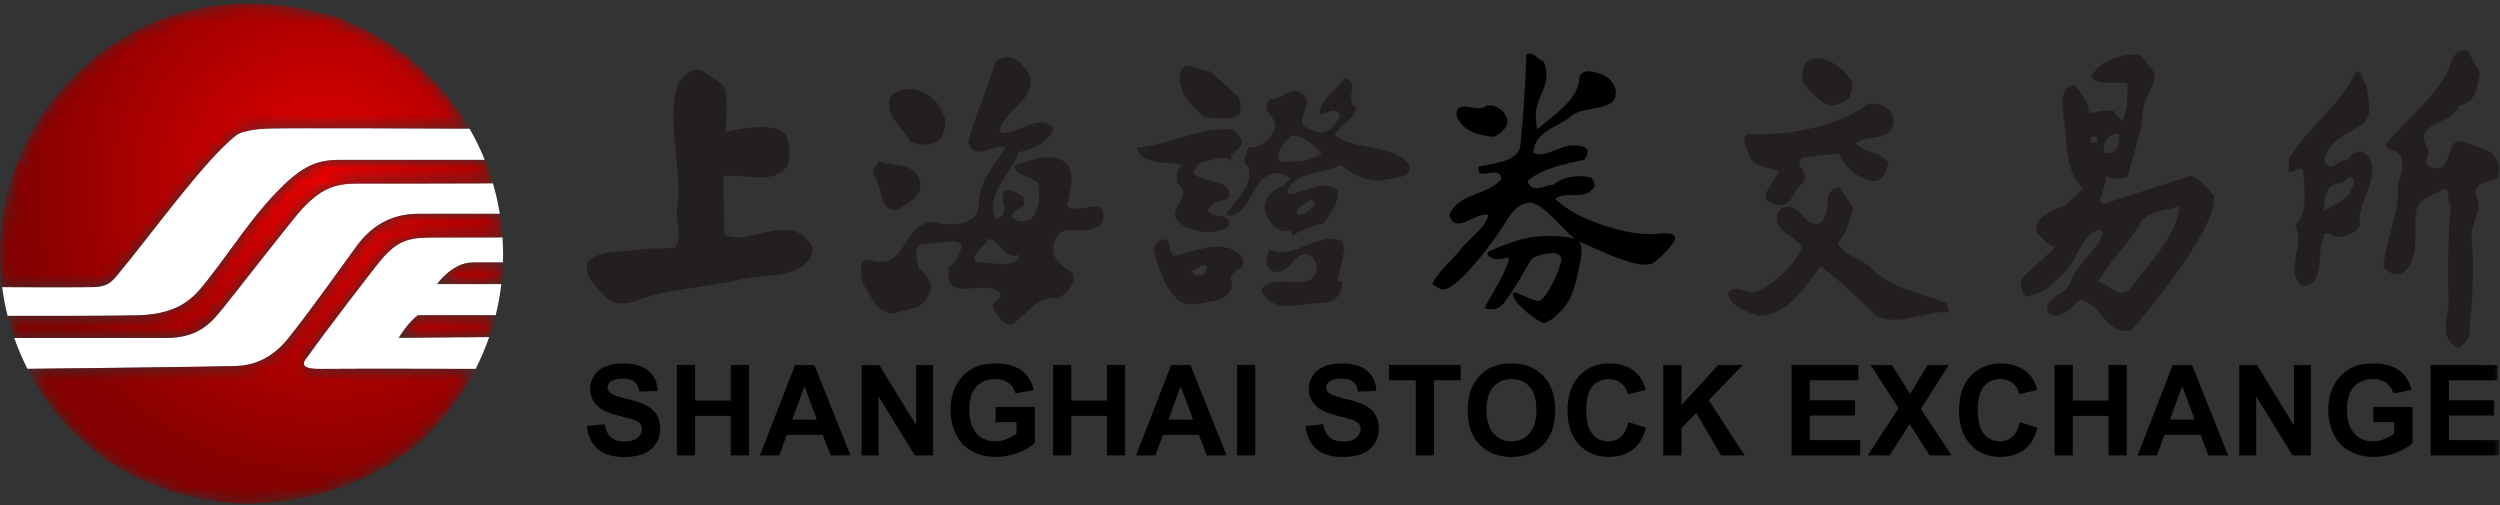<?xml version="1.0" encoding="UTF-8"?>
<svg width="188px" height="38px" viewBox="0 0 188 38" version="1.1" xmlns="http://www.w3.org/2000/svg" xmlns:xlink="http://www.w3.org/1999/xlink">
    <rect x="0" y="0" width="188" height="38" fill="#333333" stroke="none"/>
    <!-- Generator: Sketch 63.1 (92452) - https://sketch.com -->
    <title>编组</title>
    <desc>Created with Sketch.</desc>
    <defs>
        <path d="M14.028,0.673 C5.951,2.833 0,10.21 0,18.982 L0,18.982 C0,19.817 0.06,20.638 0.164,21.445 L0.164,21.445 C0.873,21.449 4.771,21.467 6.904,21.445 L6.904,21.445 C8.02,21.433 8.319,21.139 8.82,20.54 L8.82,20.54 C11.318,17.561 15.311,11.966 17.74,10.038 L17.74,10.038 C18.294,9.598 19.858,9.525 20.213,9.516 L20.213,9.516 C22.32,9.466 33.42,9.519 35.31,9.529 L35.31,9.529 C33.128,5.738 29.676,2.774 25.533,1.225 L25.533,1.225 C23.583,0.57 21.248,0.13 18.745,0.13 L18.745,0.13 C17.218,0.13 15.628,0.294 14.028,0.673 L14.028,0.673 Z M25.426,11.876 C23.539,11.877 22.399,12.651 20.766,14.338 L20.766,14.338 C18.899,16.265 17.304,18.756 15.795,20.67 L15.795,20.67 C14.815,21.914 13.821,23.491 10.349,23.564 L10.349,23.564 C7.869,23.616 2.617,23.609 0.569,23.603 L0.569,23.603 C0.711,24.17 0.88,24.725 1.071,25.27 L1.071,25.27 L12.436,25.27 C14.98,25.27 15.886,24.115 16.843,22.936 L16.843,22.936 C17.521,22.102 22.098,16.216 22.704,15.574 L22.704,15.574 C24.123,14.072 25.106,13.653 26.868,13.656 L26.868,13.656 C30.059,13.659 33.919,13.648 37.067,13.639 L37.067,13.639 C36.891,13.039 36.687,12.451 36.455,11.876 L36.455,11.876 C33.132,11.876 27.776,11.876 25.426,11.876 L25.426,11.876 Z M31.452,15.932 C29.288,15.932 27.835,16.959 26.792,18.393 L26.792,18.393 C25.126,20.683 23.52,22.958 22.012,24.872 L22.012,24.872 C21.528,25.485 20.281,27.299 17.775,27.376 L17.775,27.376 C15.702,27.441 4.795,27.559 2.065,27.588 L2.065,27.588 C3.506,30.414 5.632,32.831 8.227,34.615 L8.227,34.615 C11.061,36.404 14.306,37.485 17.665,37.708 L17.665,37.708 C17.914,37.717 18.162,37.722 18.408,37.723 L18.408,37.723 L18.535,37.723 C22.939,37.71 27.045,36.409 30.452,33.998 L30.452,33.998 C32.664,32.29 34.486,30.104 35.767,27.593 L35.767,27.593 C33.836,27.587 27.17,27.571 24.044,27.594 L24.044,27.594 C22.167,27.609 23.002,26.856 23.193,26.588 L23.193,26.588 C24.746,24.408 28.004,20.199 28.501,19.582 L28.501,19.582 C29.979,17.747 30.889,17.712 32.895,17.711 L32.895,17.711 C34.422,17.711 36.104,17.708 37.787,17.706 L37.787,17.706 C37.747,17.106 37.681,16.514 37.588,15.932 L37.588,15.932 C35.186,15.932 32.814,15.932 31.452,15.932 L31.452,15.932 Z M35.476,19.594 C33.999,19.623 32.865,21.213 32.865,21.213 L32.865,21.213 C32.865,21.213 35.421,21.216 37.699,21.216 L37.699,21.216 C37.763,20.679 37.802,20.135 37.82,19.585 L37.82,19.585 C37.502,19.583 37.185,19.582 36.877,19.582 L36.877,19.582 C36.376,19.582 35.898,19.585 35.476,19.594 L35.476,19.594 Z M31.439,23.555 C30.709,24.051 29.979,25.261 29.979,25.261 L29.979,25.261 C29.979,25.261 33.748,25.219 36.787,25.2 L36.787,25.2 C36.974,24.662 37.138,24.114 37.277,23.555 L37.277,23.555 L31.439,23.555 Z" id="path-1"></path>
        <radialGradient cx="64.276%" cy="36.351%" fx="64.276%" fy="36.351%" r="60.62%" gradientTransform="translate(0.643,0.364),scale(0.994,1),translate(-0.643,-0.364)" id="radialGradient-3">
            <stop stop-color="#E80000" offset="0%"></stop>
            <stop stop-color="#850000" offset="100%"></stop>
        </radialGradient>
        <polygon id="path-4" points="0 37.723 187.947 37.723 187.947 0.13 0 0.13"></polygon>
    </defs>
    <g id="Page-1" stroke="none" stroke-width="1" fill="none" fill-rule="evenodd">
        <g id="投资银行业务-copy" transform="translate(-716, -3646)">
            <g id="分组-28" transform="translate(360, 3620)">
                <g id="编组" transform="translate(356, 26)">
                    <g>
                        <g transform="translate(0, 9.578)" fill="#FFFFFF">
                            <path d="M28.501,10.152 C28.004,10.769 24.746,14.977 23.193,17.157 C23.002,17.426 22.167,18.178 24.044,18.164 C27.17,18.14 33.836,18.157 35.767,18.162 C36.16,17.393 36.501,16.595 36.788,15.769 C33.748,15.788 29.979,15.83 29.979,15.83 C29.979,15.83 30.709,14.62 31.439,14.124 L37.276,14.124 C37.465,13.362 37.606,12.581 37.7,11.786 C35.421,11.786 32.865,11.783 32.865,11.783 C32.865,11.783 33.999,10.192 35.476,10.163 C36.158,10.149 36.986,10.15 37.819,10.154 C37.826,9.953 37.835,9.753 37.835,9.551 C37.835,9.122 37.815,8.697 37.787,8.275 C36.104,8.278 34.422,8.28 32.895,8.281 C30.889,8.281 29.979,8.316 28.501,10.152" id="Fill-1"></path>
                            <path d="M10.349,14.133 C13.821,14.06 14.815,12.484 15.795,11.239 C17.304,9.326 18.899,6.834 20.766,4.907 C22.399,3.221 23.539,2.446 25.426,2.446 C27.776,2.445 33.132,2.446 36.455,2.446 C36.127,1.633 35.744,0.85 35.31,0.098 C33.42,0.089 22.32,0.035 20.213,0.086 C19.858,0.094 18.294,0.167 17.74,0.607 C15.311,2.535 11.318,8.13 8.821,11.11 C8.319,11.708 8.02,12.002 6.904,12.014 C4.771,12.036 0.873,12.018 0.164,12.014 C0.259,12.748 0.393,13.468 0.569,14.173 C2.617,14.178 7.869,14.185 10.349,14.133" id="Fill-3"></path>
                            <path d="M22.012,15.441 C23.52,13.527 25.126,11.252 26.792,8.962 C27.835,7.529 29.288,6.501 31.452,6.501 C32.814,6.501 35.186,6.501 37.588,6.501 C37.461,5.72 37.286,4.955 37.067,4.209 C33.919,4.218 30.058,4.229 26.868,4.225 C25.106,4.223 24.123,4.641 22.704,6.144 C22.098,6.785 17.521,12.672 16.843,13.505 C15.886,14.684 14.98,15.84 12.436,15.84 L1.071,15.84 C1.352,16.638 1.685,17.411 2.065,18.157 C4.795,18.128 15.702,18.01 17.775,17.946 C20.281,17.868 21.528,16.054 22.012,15.441" id="Fill-5"></path>
                        </g>
                        <g transform="translate(0, 0.148)">
                            <mask id="mask-2" fill="white">
                                <use xlink:href="#path-1"></use>
                            </mask>
                            <g id="Clip-8"></g>
                            <path d="M14.028,0.673 C5.951,2.833 0,10.21 0,18.982 L0,18.982 C0,19.817 0.06,20.638 0.164,21.445 L0.164,21.445 C0.873,21.449 4.771,21.467 6.904,21.445 L6.904,21.445 C8.02,21.433 8.319,21.139 8.82,20.54 L8.82,20.54 C11.318,17.561 15.311,11.966 17.74,10.038 L17.74,10.038 C18.294,9.598 19.858,9.525 20.213,9.516 L20.213,9.516 C22.32,9.466 33.42,9.519 35.31,9.529 L35.31,9.529 C33.128,5.738 29.676,2.774 25.533,1.225 L25.533,1.225 C23.583,0.57 21.248,0.13 18.745,0.13 L18.745,0.13 C17.218,0.13 15.628,0.294 14.028,0.673 L14.028,0.673 Z M25.426,11.876 C23.539,11.877 22.399,12.651 20.766,14.338 L20.766,14.338 C18.899,16.265 17.304,18.756 15.795,20.67 L15.795,20.67 C14.815,21.914 13.821,23.491 10.349,23.564 L10.349,23.564 C7.869,23.616 2.617,23.609 0.569,23.603 L0.569,23.603 C0.711,24.17 0.88,24.725 1.071,25.27 L1.071,25.27 L12.436,25.27 C14.98,25.27 15.886,24.115 16.843,22.936 L16.843,22.936 C17.521,22.102 22.098,16.216 22.704,15.574 L22.704,15.574 C24.123,14.072 25.106,13.653 26.868,13.656 L26.868,13.656 C30.059,13.659 33.919,13.648 37.067,13.639 L37.067,13.639 C36.891,13.039 36.687,12.451 36.455,11.876 L36.455,11.876 C33.132,11.876 27.776,11.876 25.426,11.876 L25.426,11.876 Z M31.452,15.932 C29.288,15.932 27.835,16.959 26.792,18.393 L26.792,18.393 C25.126,20.683 23.52,22.958 22.012,24.872 L22.012,24.872 C21.528,25.485 20.281,27.299 17.775,27.376 L17.775,27.376 C15.702,27.441 4.795,27.559 2.065,27.588 L2.065,27.588 C3.506,30.414 5.632,32.831 8.227,34.615 L8.227,34.615 C11.061,36.404 14.306,37.485 17.665,37.708 L17.665,37.708 C17.914,37.717 18.162,37.722 18.408,37.723 L18.408,37.723 L18.535,37.723 C22.939,37.71 27.045,36.409 30.452,33.998 L30.452,33.998 C32.664,32.29 34.486,30.104 35.767,27.593 L35.767,27.593 C33.836,27.587 27.17,27.571 24.044,27.594 L24.044,27.594 C22.167,27.609 23.002,26.856 23.193,26.588 L23.193,26.588 C24.746,24.408 28.004,20.199 28.501,19.582 L28.501,19.582 C29.979,17.747 30.889,17.712 32.895,17.711 L32.895,17.711 C34.422,17.711 36.104,17.708 37.787,17.706 L37.787,17.706 C37.747,17.106 37.681,16.514 37.588,15.932 L37.588,15.932 C35.186,15.932 32.814,15.932 31.452,15.932 L31.452,15.932 Z M35.476,19.594 C33.999,19.623 32.865,21.213 32.865,21.213 L32.865,21.213 C32.865,21.213 35.421,21.216 37.699,21.216 L37.699,21.216 C37.763,20.679 37.802,20.135 37.82,19.585 L37.82,19.585 C37.502,19.583 37.185,19.582 36.877,19.582 L36.877,19.582 C36.376,19.582 35.898,19.585 35.476,19.594 L35.476,19.594 Z M31.439,23.555 C30.709,24.051 29.979,25.261 29.979,25.261 L29.979,25.261 C29.979,25.261 33.748,25.219 36.787,25.2 L36.787,25.2 C36.974,24.662 37.138,24.114 37.277,23.555 L37.277,23.555 L31.439,23.555 Z" id="Fill-7" fill="url(#radialGradient-3)" mask="url(#mask-2)"></path>
                        </g>
                        <g transform="translate(0, 0.148)">
                            <path d="M139.043,5.668 C139.502,6.04 139.197,6.71 139.121,7.084 C138.662,7.679 137.975,7.901 137.288,7.679 C136.601,7.231 136.144,6.785 135.61,6.116 C135.459,5.445 135.459,4.475 136.374,4.253 C137.365,4.103 138.433,4.85 139.043,5.668" id="Fill-9" fill="#231F20"></path>
                            <path d="M54.572,6.73 C54.731,7.472 54.572,9.781 54.572,9.781 C54.572,9.781 57.558,9.014 58.745,9.673 C59.538,10.251 59.379,11.487 59.299,12.146 C58.35,13.958 55.739,12.803 54.392,13.135 L54.471,17.5 C56.53,18.407 59.382,15.674 61.044,18.311 C61.358,19.217 60.311,20.136 59.219,20.384 C58.066,20.646 56.94,20.586 55.658,20.878 C53.426,21.388 51.466,21.478 49.17,22.032 C47.898,22.339 46.875,23.186 45.61,22.279 C45.054,21.538 43.868,20.797 44.185,19.561 C45.214,18.573 46.484,18.891 47.825,18.655 C48.865,18.472 49.645,18.573 50.753,18.491 C51.386,17.665 50.753,16.512 50.912,15.606 C51.386,12.556 50,8.912 51.029,6.028 C51.506,5.451 52.182,4.793 52.895,5.205 C53.449,5.7 54.414,5.989 54.572,6.73" id="Fill-11" fill="#231F20"></path>
                            <path d="M142.402,9.019 C142.248,10.509 140.493,9.988 139.578,10.583 C140.113,11.402 141.484,11.179 142.02,12.147 C141.866,12.668 141.715,13.338 141.027,13.487 C139.807,13.413 138.739,12.445 138.282,11.402 L135.535,11.7 C134.772,12.371 136.297,12.817 135.535,13.637 C134.848,14.157 134.772,15.348 133.778,15.275 C133.321,15.275 132.633,14.977 132.786,14.381 L133.778,12.742 C133.016,12.371 131.948,12.518 131.49,11.476 C131.413,10.955 130.88,10.285 131.413,9.914 C134.466,10.061 137.899,9.467 140.493,7.679 C141.334,7.53 142.477,7.976 142.402,9.019" id="Fill-13" fill="#231F20"></path>
                            <path d="M160.223,21.507 C159.382,22.522 158.617,21.145 157.776,21.073 C158.772,19.262 160.071,18.249 161.067,16.436 C161.755,15.64 162.979,15.713 163.896,15.35 C163.667,17.668 161.679,19.551 160.223,21.507 L160.223,21.507 Z M157.242,10.569 L157.7,10.569 L157.7,10.136 L157.242,10.136 L157.242,10.569 Z M159.382,9.918 C159.306,10.424 159.382,11.295 158.617,11.367 L158.312,11.367 C157.929,10.715 158.617,9.773 159.382,9.918 L159.382,9.918 Z M166.489,14.543 C166.107,14.18 165.455,13.158 164.69,13.087 C162.471,13.81 160.3,14.482 158.158,15.206 L157.852,14.916 C158.158,14.336 158.312,13.684 158.388,13.105 C158.846,13.323 159.61,13.323 159.994,13.178 C160.377,11.512 161.067,9.918 161.142,8.18 C161.218,7.093 162.214,6.296 161.984,5.282 L160.989,3.979 C159.61,3.833 157.852,4.413 157.241,5.645 C157.929,6.441 159.076,5.863 159.994,6.151 C159.994,7.165 159.994,8.107 159.61,8.904 C159.382,8.686 158.999,8.542 159.076,8.252 C158.388,8.034 157.7,8.252 157.086,8.397 C157.086,7.527 156.552,6.875 155.939,6.223 C154.867,6.514 155.098,7.745 155.174,8.614 C155.479,10.497 155.251,12.669 156.627,14.047 C156.015,14.627 155.403,15.422 154.562,15.569 C153.874,15.93 152.88,16.436 153.185,17.378 C153.643,17.741 153.951,18.393 154.562,18.393 C153.796,19.262 152.825,19.963 152.06,20.761 C151.83,21.122 152.036,22.015 152.418,22.159 C153.261,21.943 154.179,21.58 154.638,20.856 C156.168,19.914 156.091,18.32 157.392,17.306 C157.622,17.233 158.005,17.017 158.158,17.378 C157.622,18.827 156.168,19.625 155.709,21.073 C155.326,22.087 153.568,22.231 154.026,23.39 C155.021,24.042 155.709,22.884 156.475,22.378 C158.083,22.81 158.464,25.129 160.3,24.693 C160.989,23.825 166.794,17.15 166.489,14.543 L166.489,14.543 Z" id="Fill-15" fill="#231F20"></path>
                            <path d="M174.738,15.69 C174.812,14.782 174.885,13.546 176.14,13.629 C176.359,13.381 176.729,12.888 177.025,13.381 C176.95,14.782 175.623,15.195 174.738,15.69 M178.055,11.569 C177.614,10.992 176.875,11.32 176.509,11.899 C175.845,11.734 175.329,12.969 174.812,11.98 C174.959,10.251 176.875,9.921 177.836,9.014 C178.5,8.273 177.982,7.037 177.982,6.212 C177.539,5.883 177.836,5.308 177.172,5.225 C175.991,7.778 173.705,9.261 172.158,11.734 L172.085,12.722 C172.527,13.051 172.748,12.228 173.189,12.64 C173.263,14.04 173.633,15.772 172.6,16.841 C173.411,18.407 171.716,20.055 173.115,21.374 C174.959,21.291 174.149,18.902 174.738,17.665 C174.885,17.007 175.402,17.747 175.771,17.665 C176.434,17.665 177.098,17.419 177.466,16.841 C177.172,14.947 179.162,13.298 178.055,11.569 M187.945,12.64 C188.023,13.958 186.095,13.05 186.171,14.452 C186.79,15.524 185.863,16.513 185.863,17.584 C186.037,19.345 185.966,21.079 185.871,22.818 C185.871,22.818 185.708,24.237 185.708,24.953 C185.631,25.447 185.17,25.941 184.786,26.023 C183.497,25.237 183.965,24.085 184.134,22.818 C184.134,22.818 183.982,17.759 184.322,15.359 C183.859,15.03 184.399,14.288 183.859,14.04 C183.166,14.452 181.933,14.699 181.702,15.69 C181.471,17.336 182.087,19.233 180.624,20.467 C180.083,20.55 179.621,20.384 179.236,19.973 C179.39,17.831 180.469,15.936 180.316,13.711 C180.547,13.05 180.777,12.309 180.547,11.569 C180.239,11.074 179.698,11.321 179.39,10.745 C180.854,8.851 183.243,7.201 184.245,4.813 C184.322,4.235 184.786,3.494 185.555,3.659 L186.48,5.308 C186.325,6.377 186.171,7.613 184.939,7.778 C184.399,9.261 181.393,9.014 182.548,10.992 C182.781,11.569 182.008,12.146 182.935,12.475 C184.708,12.803 183.63,10.251 185.247,10.496 C186.248,10.992 187.945,10.992 187.945,12.64" id="Fill-17" fill="#231F20"></path>
                            <path d="M139.351,15.499 C139.121,16.466 138.891,17.358 138.205,18.105 C138.585,18.998 139.807,19.221 140.571,19.891 C142.097,21.53 144.385,21.829 146.37,22.647 C146.37,22.87 146.675,23.094 146.446,23.318 C144.692,23.243 142.861,24.435 141.104,23.615 C139.73,22.275 138.433,21.009 136.909,19.891 C135.841,21.306 134.466,23.54 132.328,23.615 C131.413,23.318 130.039,22.945 129.965,21.829 C130.651,21.158 131.261,22.052 132.178,21.754 C133.551,21.083 135,19.743 135.535,18.402 C134.848,17.509 133.244,17.137 133.704,15.871 C133.855,15.349 134.617,15.275 135,15.574 C135.61,15.945 136.068,16.987 136.909,16.615 C137.823,15.871 136.909,14.009 138.357,13.933 L139.351,15.499 Z" id="Fill-19" fill="#231F20"></path>
                            <path d="M73.373,19.574 C74.507,19.494 76.287,20.215 76.693,19.011 C75.477,19.415 75.236,17.967 74.343,17.808 C74.022,18.45 72.968,18.931 73.373,19.574 M80.255,15.319 C80.903,16.121 83.411,14.355 82.926,16.523 C82.117,17.808 80.01,16.523 79.444,17.726 C78.716,19.093 79.688,19.735 80.659,20.377 C80.983,21.18 80.173,21.902 79.607,22.304 C77.987,21.983 77.258,23.508 76.125,24.23 C75.477,24.391 74.992,23.589 74.751,23.107 C74.425,22.384 75.559,22.465 75.154,21.822 C73.94,20.778 70.944,22.785 71.35,19.976 C71.916,19.494 72.24,18.931 72.321,18.209 C71.431,17.726 70.297,18.289 69.325,18.209 C68.598,18.61 69.003,19.494 69.085,20.055 C69.812,20.537 70.297,21.34 69.812,22.063 C69.325,23.268 68.111,23.027 67.302,23.428 C65.846,23.508 65.521,21.983 64.873,21.18 C64.792,20.617 64.388,19.253 65.521,19.415 C68.436,20.377 67.789,15.801 70.863,16.683 C71.835,16.764 73.373,16.764 73.615,15.398 C73.536,13.633 74.67,12.348 75.639,10.983 C74.751,10.42 73.373,12.187 72.808,10.581 C73.294,8.493 74.264,6.646 74.83,4.56 C75.883,3.515 77.015,4.641 77.5,5.604 C77.744,7.45 75.639,8.091 75.154,9.618 L75.316,9.859 C76.693,9.938 78.068,8.334 79.201,9.457 C78.96,10.581 77.664,11.063 76.611,11.303 C76.045,12.91 74.102,14.436 74.83,16.282 C75.316,16.363 75.477,15.881 75.559,15.559 C75.398,15.158 75.316,14.436 75.559,14.194 C75.964,14.033 76.45,14.355 76.855,14.596 C77.098,14.755 76.935,14.997 77.015,15.238 C76.693,15.64 76.045,15.64 76.125,16.202 C76.45,16.523 77.015,16.603 77.5,16.363 C78.231,15.559 78.231,14.436 78.068,13.633 C77.5,13.069 76.37,13.152 76.287,12.268 C77.5,11.946 79.12,11.144 80.255,12.187 C80.903,13.069 80.416,14.355 80.255,15.319 M69.212,13.606 C68.843,11.958 67.147,12.453 66.041,11.958 C66.041,12.371 65.525,12.535 65.673,13.03 C66.482,13.771 65.966,16.161 67.736,15.502 C68.401,15.007 69.284,14.677 69.212,13.606 M70.98,8.558 C71.276,9.217 70.906,9.877 70.687,10.371 C70.096,10.865 69.064,10.783 68.473,10.537 C67.958,9.465 66.409,8.558 66.998,7.075 C68.4,5.84 70.465,6.91 70.98,8.558" id="Fill-21" fill="#231F20"></path>
                            <path d="M113.354,8.968 C113.354,9.552 112.753,9.916 112.378,10.135 C111.325,10.063 109.972,9.77 109.52,8.529 C109.52,7.142 111.099,8.456 111.776,7.801 C112.528,7.654 113.278,8.237 113.354,8.968" id="Fill-23" fill="#000000"></path>
                            <path d="M124.173,17.459 C123.114,17.459 122.42,17.313 121.395,17.037 C119.784,16.603 118.087,15.901 116.96,14.806 C117.787,14.148 118.99,14.952 119.742,14.074 C120.118,13.858 119.816,13.419 119.666,13.2 C118.689,12.98 117.562,13.127 116.885,13.712 C116.134,13.784 115.233,14.441 114.857,13.492 C115.833,12.543 117.802,12.153 119.155,11.862 C119.831,10.84 118.872,10.787 118.272,10.787 C117.444,10.714 116.05,11.833 115.299,11.322 C115.449,9.645 117.111,9.479 118.238,8.529 C118.84,7.946 120.752,8.136 121.352,7.406 C121.727,6.749 121.406,6.006 120.729,5.569 C120.278,5.349 119.079,4.874 118.779,5.603 C118.779,7.356 116.792,8.5 115.59,9.596 L115.498,8.811 C115.347,7.058 116.885,6.268 116.06,4.442 C115.608,4.369 115.384,3.712 114.782,3.932 C114.707,6.341 114.569,8.363 114.344,10.7 C114.27,12.087 112.152,12.106 111.174,12.397 C111.024,13.639 112.827,12.106 112.903,13.346 C111.625,14.66 109.806,14.31 108.98,15.988 C109.431,17.594 110.927,15.787 111.904,16.005 C111.829,16.954 110.225,17.962 109.776,18.692 C109.099,19.495 107.941,20.514 107.716,21.243 C108.077,21.422 108.372,21.739 108.807,21.557 C109.868,21.117 111.511,19.021 112.591,17.524 C113.354,16.467 113.777,15.251 114.932,15.097 C115.964,14.96 117.458,17.109 118.467,17.827 C117.809,17.606 116.613,17.542 115.475,17.65 C114.335,17.757 112.632,18.439 111.875,18.796 C111.837,19.303 112.47,19.379 112.873,19.333 C113.207,19.296 113.562,19.087 113.467,19.39 C113.078,20.641 112.311,21.754 111.667,22.945 C111.599,23.072 111.971,23.151 112.389,23.094 C112.577,23.069 112.879,22.922 113.063,22.679 C114.064,21.364 114.806,19.875 115.152,19.39 C115.387,19.06 116.132,18.923 116.85,18.877 C117.047,18.864 117.479,19.08 117.42,19.39 C117.26,20.245 116.473,21.992 115.844,22.448 C115.509,22.691 113.815,21.588 113.768,21.893 C113.655,22.614 115.834,24.204 116.132,24.147 C116.645,23.996 117.153,23.48 117.407,23.203 C118.301,22.23 118.452,21.379 118.844,19.515 C118.941,19.056 119.025,18.316 118.734,17.987 L118.734,17.988 C120.984,19.028 123.088,19.993 124.175,19.696 C124.542,19.595 126.057,18.119 125.981,17.682 C125.77,17.225 124.744,17.46 124.173,17.459" id="Fill-25" fill="#000000"></path>
                            <path d="M100.592,20.945 C100.609,20.861 101.106,18.65 101.098,18.543 L100.936,17.983 C98.904,17.186 97.603,19.422 95.49,18.624 C95.247,19.023 95.002,19.901 95.653,20.221 C96.628,20.621 97.116,19.503 97.684,19.103 C98.53,18.635 98.894,19.377 99,19.813 C99.127,20.333 98.644,20.849 98.608,20.853 C97.471,21.491 95.57,20.46 94.841,21.658 C95.653,23.576 97.848,22.617 99.553,22.617 C100.445,22.617 100.928,21.882 100.943,21.084 L100.944,21.084 L100.592,20.945 Z M90.194,20.54 C90.437,20.7 90.761,20.3 90.761,19.982 C90.354,19.422 89.949,20.3 89.544,20.221 C89.625,20.38 89.787,20.38 89.787,20.54 L90.194,20.54 L90.194,20.54 Z M93.444,19.262 C93.85,20.38 92.142,20.061 92.631,21.1 C92.711,21.738 92.142,22.297 91.494,22.458 C90.599,22.538 89.381,23.096 88.566,22.378 C87.513,21.419 87.104,19.982 86.781,18.624 C86.862,18.144 87.267,17.585 87.836,17.984 C87.998,18.304 87.836,18.863 88.325,19.103 C89.949,18.704 92.304,17.664 93.444,19.262 L93.444,19.262 Z M96.222,11.994 C97.522,11.994 98.496,12.074 99.39,11.354 C98.74,10.717 97.927,9.917 97.034,10.076 C96.547,10.636 95.898,11.275 96.222,11.994 L96.222,11.994 Z M98.578,14.87 C98.008,15.269 97.603,15.349 97.522,15.909 C98.008,16.228 98.415,15.589 98.904,15.349 C98.904,15.109 98.74,14.949 98.578,14.87 L98.578,14.87 Z M105.974,12.233 C106.297,13.351 104.592,13.193 103.86,13.432 C102.641,13.432 101.667,13.032 100.855,12.233 C99.553,13.032 97.197,12.631 96.791,14.389 L97.034,14.469 C98.172,14.23 99.634,13.351 100.61,14.15 C100.774,15.189 99.553,16.626 99.553,16.626 C99.553,16.626 97.927,17.025 97.197,17.585 C97.116,17.424 97.116,17.265 97.116,17.105 C96.384,17.585 95.49,16.707 95.247,16.068 C94.758,15.029 95.571,14.15 96.465,13.831 C96.628,13.75 96.791,13.511 97.034,13.351 C96.791,12.871 96.06,12.792 95.571,12.952 C93.948,13.511 94.108,16.068 92.32,16.068 L92.239,15.828 C93.053,14.87 94.271,13.67 93.865,12.393 C93.298,12.074 93.784,11.275 93.865,10.955 C94.841,10.955 95.409,10.476 95.816,9.677 C96.303,8.639 94.596,8.319 95.49,7.281 C96.384,7.441 97.116,6.162 98.008,6.961 C98.985,7.76 96.871,9.198 98.659,9.597 C99.553,10.156 100.285,9.516 100.691,8.719 C100.936,8.319 100.365,8.159 100.204,8.159 C99.877,8.239 99.634,8.479 99.228,8.4 C99.228,7.441 100.528,6.563 101.098,5.764 C102.478,5.923 100.936,7.361 101.992,7.92 C101.91,8.719 100.855,9.198 100.365,9.996 C101.992,11.275 104.592,10.556 105.974,12.233 L105.974,12.233 Z M92.793,9.597 C90.031,9.359 87.997,10.796 85.48,10.955 C85.886,12.393 87.836,11.914 88.893,12.312 C88.486,12.631 88.404,13.193 88.566,13.67 C89.868,14.789 87.431,15.589 88.812,16.707 C89.868,17.346 91.25,17.585 92.387,16.866 C92.631,15.748 91.25,16.386 90.843,15.667 C91.086,14.949 91.9,15.029 92.387,14.789 C92.793,13.351 90.761,13.67 89.949,13.032 C89.463,12.792 90.114,12.393 90.194,12.074 C91.004,12.074 92.061,11.275 92.712,12.074 C92.142,11.195 93.606,11.195 93.362,10.317 L92.793,9.597 Z M93.119,7.121 C93.282,7.521 93.362,8.079 93.201,8.479 C92.55,8.958 91.25,8.719 90.519,8.639 C89.625,7.76 88.566,6.881 88.731,5.524 C88.893,4.086 90.273,5.284 91.004,5.205 L93.119,7.121 Z" id="Fill-27" fill="#231F20"></path>
                            <path d="M44.132,31.885 L45.465,31.755 C45.545,32.203 45.708,32.532 45.953,32.743 C46.199,32.953 46.529,33.058 46.946,33.058 C47.387,33.058 47.72,32.964 47.943,32.777 C48.167,32.59 48.279,32.372 48.279,32.121 C48.279,31.961 48.232,31.824 48.138,31.711 C48.044,31.598 47.879,31.5 47.645,31.417 C47.484,31.361 47.119,31.262 46.548,31.12 C45.813,30.937 45.298,30.713 45.002,30.447 C44.586,30.074 44.378,29.618 44.378,29.08 C44.378,28.734 44.475,28.41 44.671,28.108 C44.867,27.807 45.15,27.577 45.518,27.42 C45.887,27.262 46.332,27.183 46.853,27.183 C47.705,27.183 48.346,27.371 48.776,27.744 C49.207,28.118 49.433,28.618 49.455,29.242 L48.084,29.302 C48.026,28.953 47.9,28.702 47.707,28.549 C47.515,28.396 47.225,28.319 46.84,28.319 C46.442,28.319 46.13,28.401 45.905,28.565 C45.76,28.67 45.687,28.811 45.687,28.987 C45.687,29.148 45.755,29.285 45.891,29.4 C46.064,29.545 46.483,29.696 47.15,29.854 C47.816,30.012 48.309,30.175 48.628,30.343 C48.948,30.512 49.198,30.742 49.378,31.034 C49.559,31.326 49.649,31.687 49.649,32.117 C49.649,32.506 49.541,32.871 49.325,33.211 C49.109,33.551 48.803,33.803 48.408,33.969 C48.014,34.134 47.522,34.217 46.932,34.217 C46.074,34.217 45.416,34.018 44.956,33.621 C44.496,33.224 44.221,32.645 44.132,31.885" id="Fill-29" fill="#000000"></path>
                            <polygon id="Fill-31" fill="#000000" points="50.901 34.096 50.901 27.299 52.271 27.299 52.271 29.975 54.955 29.975 54.955 27.299 56.325 27.299 56.325 34.096 54.955 34.096 54.955 31.124 52.271 31.124 52.271 34.096"></polygon>
                            <path d="M61.432,31.407 L60.497,28.885 L59.581,31.407 L61.432,31.407 Z M63.955,34.096 L62.464,34.096 L61.872,32.553 L59.16,32.553 L58.6,34.096 L57.146,34.096 L59.789,27.299 L61.238,27.299 L63.955,34.096 Z" id="Fill-33" fill="#000000"></path>
                            <polygon id="Fill-35" fill="#000000" points="64.79 34.096 64.79 27.299 66.123 27.299 68.9 31.838 68.9 27.299 70.172 27.299 70.172 34.096 68.798 34.096 66.063 29.664 66.063 34.096"></polygon>
                            <path d="M74.872,31.597 L74.872,30.452 L77.825,30.452 L77.825,33.16 C77.538,33.438 77.122,33.683 76.578,33.895 C76.033,34.107 75.482,34.212 74.923,34.212 C74.213,34.212 73.595,34.063 73.067,33.765 C72.54,33.467 72.143,33.04 71.878,32.485 C71.612,31.93 71.48,31.327 71.48,30.675 C71.48,29.967 71.628,29.338 71.924,28.788 C72.221,28.238 72.654,27.815 73.225,27.522 C73.66,27.296 74.201,27.183 74.849,27.183 C75.691,27.183 76.349,27.361 76.823,27.714 C77.297,28.068 77.601,28.557 77.737,29.182 L76.377,29.437 C76.281,29.103 76.101,28.84 75.837,28.646 C75.574,28.453 75.244,28.356 74.849,28.356 C74.251,28.356 73.775,28.547 73.421,28.927 C73.068,29.307 72.892,29.871 72.892,30.619 C72.892,31.426 73.07,32.031 73.428,32.435 C73.786,32.838 74.255,33.039 74.835,33.039 C75.122,33.039 75.41,32.983 75.698,32.87 C75.987,32.757 76.235,32.62 76.441,32.459 L76.441,31.597 L74.872,31.597 Z" id="Fill-37" fill="#000000"></path>
                            <polygon id="Fill-39" fill="#000000" points="79.188 34.096 79.188 27.299 80.558 27.299 80.558 29.975 83.242 29.975 83.242 27.299 84.612 27.299 84.612 34.096 83.242 34.096 83.242 31.124 80.558 31.124 80.558 34.096"></polygon>
                            <path d="M89.719,31.407 L88.784,28.885 L87.868,31.407 L89.719,31.407 Z M92.242,34.096 L90.751,34.096 L90.159,32.553 L87.447,32.553 L86.887,34.096 L85.434,34.096 L88.076,27.299 L89.525,27.299 L92.242,34.096 Z" id="Fill-41" fill="#000000"></path>
                            <mask id="mask-5" fill="white">
                                <use xlink:href="#path-4"></use>
                            </mask>
                            <g id="Clip-44"></g>
                            <polygon id="Fill-43" fill="#000000" mask="url(#mask-5)" points="93.022 34.097 94.392 34.097 94.392 27.299 93.022 27.299"></polygon>
                            <path d="M98.173,31.885 L99.506,31.755 C99.586,32.203 99.748,32.532 99.994,32.743 C100.239,32.953 100.57,33.058 100.987,33.058 C101.428,33.058 101.76,32.964 101.984,32.777 C102.208,32.59 102.32,32.372 102.32,32.121 C102.32,31.961 102.272,31.824 102.178,31.711 C102.084,31.598 101.92,31.5 101.685,31.417 C101.525,31.361 101.159,31.262 100.589,31.12 C99.854,30.937 99.339,30.713 99.043,30.447 C98.626,30.074 98.418,29.618 98.418,29.08 C98.418,28.734 98.516,28.41 98.712,28.108 C98.908,27.807 99.19,27.577 99.559,27.42 C99.928,27.262 100.372,27.183 100.894,27.183 C101.746,27.183 102.387,27.371 102.817,27.744 C103.248,28.118 103.473,28.618 103.495,29.242 L102.125,29.302 C102.067,28.953 101.941,28.702 101.748,28.549 C101.555,28.396 101.266,28.319 100.88,28.319 C100.482,28.319 100.171,28.401 99.945,28.565 C99.8,28.67 99.728,28.811 99.728,28.987 C99.728,29.148 99.795,29.285 99.932,29.4 C100.104,29.545 100.524,29.696 101.19,29.854 C101.857,30.012 102.35,30.175 102.669,30.343 C102.988,30.512 103.238,30.742 103.418,31.034 C103.599,31.326 103.69,31.687 103.69,32.117 C103.69,32.506 103.581,32.871 103.366,33.211 C103.15,33.551 102.844,33.803 102.449,33.969 C102.054,34.134 101.562,34.217 100.972,34.217 C100.115,34.217 99.456,34.018 98.997,33.621 C98.536,33.224 98.262,32.645 98.173,31.885" id="Fill-45" fill="#000000" mask="url(#mask-5)"></path>
                            <polygon id="Fill-46" fill="#000000" mask="url(#mask-5)" points="106.464 34.096 106.464 28.449 104.451 28.449 104.451 27.299 109.842 27.299 109.842 28.449 107.834 28.449 107.834 34.096"></polygon>
                            <path d="M111.784,30.693 C111.784,31.463 111.962,32.046 112.316,32.444 C112.671,32.841 113.121,33.039 113.668,33.039 C114.214,33.039 114.662,32.842 115.012,32.448 C115.363,32.054 115.537,31.463 115.537,30.675 C115.537,29.896 115.367,29.314 115.026,28.931 C114.685,28.548 114.232,28.356 113.668,28.356 C113.103,28.356 112.648,28.55 112.303,28.939 C111.957,29.326 111.784,29.911 111.784,30.693 M110.372,30.74 C110.372,30.047 110.475,29.466 110.683,28.996 C110.837,28.65 111.047,28.339 111.314,28.064 C111.581,27.789 111.873,27.585 112.192,27.452 C112.614,27.273 113.101,27.183 113.654,27.183 C114.654,27.183 115.453,27.494 116.053,28.115 C116.654,28.736 116.954,29.601 116.954,30.707 C116.954,31.804 116.656,32.663 116.061,33.283 C115.465,33.902 114.669,34.213 113.672,34.213 C112.664,34.213 111.861,33.904 111.266,33.288 C110.67,32.671 110.372,31.821 110.372,30.74" id="Fill-47" fill="#000000" mask="url(#mask-5)"></path>
                            <path d="M122.459,31.597 L123.787,32.019 C123.584,32.761 123.245,33.312 122.771,33.672 C122.298,34.032 121.697,34.212 120.969,34.212 C120.068,34.212 119.327,33.904 118.747,33.287 C118.167,32.671 117.877,31.827 117.877,30.758 C117.877,29.627 118.168,28.748 118.752,28.122 C119.335,27.496 120.101,27.183 121.052,27.183 C121.882,27.183 122.556,27.429 123.074,27.921 C123.383,28.211 123.614,28.628 123.768,29.172 L122.413,29.497 C122.332,29.145 122.165,28.866 121.91,28.663 C121.656,28.458 121.346,28.356 120.982,28.356 C120.48,28.356 120.071,28.537 119.758,28.899 C119.445,29.261 119.288,29.846 119.288,30.656 C119.288,31.516 119.443,32.127 119.751,32.492 C120.06,32.857 120.461,33.039 120.954,33.039 C121.319,33.039 121.632,32.923 121.894,32.691 C122.156,32.459 122.345,32.095 122.459,31.597" id="Fill-48" fill="#000000" mask="url(#mask-5)"></path>
                            <polygon id="Fill-49" fill="#000000" mask="url(#mask-5)" points="125.076 34.096 125.076 27.299 126.446 27.299 126.446 30.318 129.214 27.299 131.056 27.299 128.501 29.947 131.195 34.096 129.422 34.096 127.557 30.906 126.446 32.043 126.446 34.096"></polygon>
                            <polygon id="Fill-50" fill="#000000" mask="url(#mask-5)" points="134.726 34.096 134.726 27.299 139.756 27.299 139.756 28.449 136.096 28.449 136.096 29.956 139.502 29.956 139.502 31.101 136.096 31.101 136.096 32.951 139.886 32.951 139.886 34.096"></polygon>
                            <polygon id="Fill-51" fill="#000000" mask="url(#mask-5)" points="140.453 34.096 142.772 30.549 140.671 27.299 142.272 27.299 143.633 29.483 144.966 27.299 146.553 27.299 144.443 30.6 146.761 34.096 145.109 34.096 143.605 31.745 142.096 34.096"></polygon>
                            <path d="M151.901,31.597 L153.229,32.019 C153.025,32.761 152.687,33.312 152.213,33.672 C151.74,34.032 151.139,34.212 150.411,34.212 C149.51,34.212 148.769,33.904 148.189,33.287 C147.609,32.671 147.319,31.827 147.319,30.758 C147.319,29.627 147.61,28.748 148.193,28.122 C148.777,27.496 149.543,27.183 150.494,27.183 C151.324,27.183 151.998,27.429 152.516,27.921 C152.825,28.211 153.056,28.628 153.21,29.172 L151.855,29.497 C151.774,29.145 151.607,28.866 151.352,28.663 C151.098,28.458 150.788,28.356 150.424,28.356 C149.922,28.356 149.513,28.537 149.2,28.899 C148.887,29.261 148.73,29.846 148.73,30.656 C148.73,31.516 148.885,32.127 149.193,32.492 C149.502,32.857 149.903,33.039 150.396,33.039 C150.761,33.039 151.074,32.923 151.336,32.691 C151.598,32.459 151.787,32.095 151.901,31.597" id="Fill-52" fill="#000000" mask="url(#mask-5)"></path>
                            <polygon id="Fill-53" fill="#000000" mask="url(#mask-5)" points="154.504 34.096 154.504 27.299 155.874 27.299 155.874 29.975 158.559 29.975 158.559 27.299 159.929 27.299 159.929 34.096 158.559 34.096 158.559 31.124 155.874 31.124 155.874 34.096"></polygon>
                            <path d="M165.036,31.407 L164.101,28.885 L163.184,31.407 L165.036,31.407 Z M167.558,34.096 L166.068,34.096 L165.475,32.553 L162.763,32.553 L162.203,34.096 L160.75,34.096 L163.392,27.299 L164.842,27.299 L167.558,34.096 Z" id="Fill-54" fill="#000000" mask="url(#mask-5)"></path>
                            <polygon id="Fill-55" fill="#000000" mask="url(#mask-5)" points="168.393 34.096 168.393 27.299 169.726 27.299 172.503 31.838 172.503 27.299 173.776 27.299 173.776 34.096 172.401 34.096 169.666 29.664 169.666 34.096"></polygon>
                            <path d="M178.476,31.597 L178.476,30.452 L181.428,30.452 L181.428,33.16 C181.142,33.438 180.726,33.683 180.181,33.895 C179.637,34.107 179.085,34.212 178.527,34.212 C177.817,34.212 177.198,34.063 176.671,33.765 C176.143,33.467 175.747,33.04 175.482,32.485 C175.216,31.93 175.084,31.327 175.084,30.675 C175.084,29.967 175.232,29.338 175.528,28.788 C175.824,28.238 176.258,27.815 176.828,27.522 C177.263,27.296 177.805,27.183 178.453,27.183 C179.295,27.183 179.953,27.361 180.427,27.714 C180.9,28.068 181.204,28.557 181.341,29.182 L179.98,29.437 C179.884,29.103 179.705,28.84 179.44,28.646 C179.177,28.453 178.848,28.356 178.453,28.356 C177.854,28.356 177.378,28.547 177.025,28.927 C176.672,29.307 176.495,29.871 176.495,30.619 C176.495,31.426 176.674,32.031 177.032,32.435 C177.39,32.838 177.859,33.039 178.439,33.039 C178.726,33.039 179.014,32.983 179.301,32.87 C179.59,32.757 179.838,32.62 180.045,32.459 L180.045,31.597 L178.476,31.597 Z" id="Fill-56" fill="#000000" mask="url(#mask-5)"></path>
                            <polygon id="Fill-57" fill="#000000" mask="url(#mask-5)" points="182.787 34.096 182.787 27.299 187.818 27.299 187.818 28.449 184.157 28.449 184.157 29.956 187.563 29.956 187.563 31.101 184.157 31.101 184.157 32.951 187.947 32.951 187.947 34.096"></polygon>
                        </g>
                    </g>
                </g>
            </g>
        </g>
    </g>
</svg>